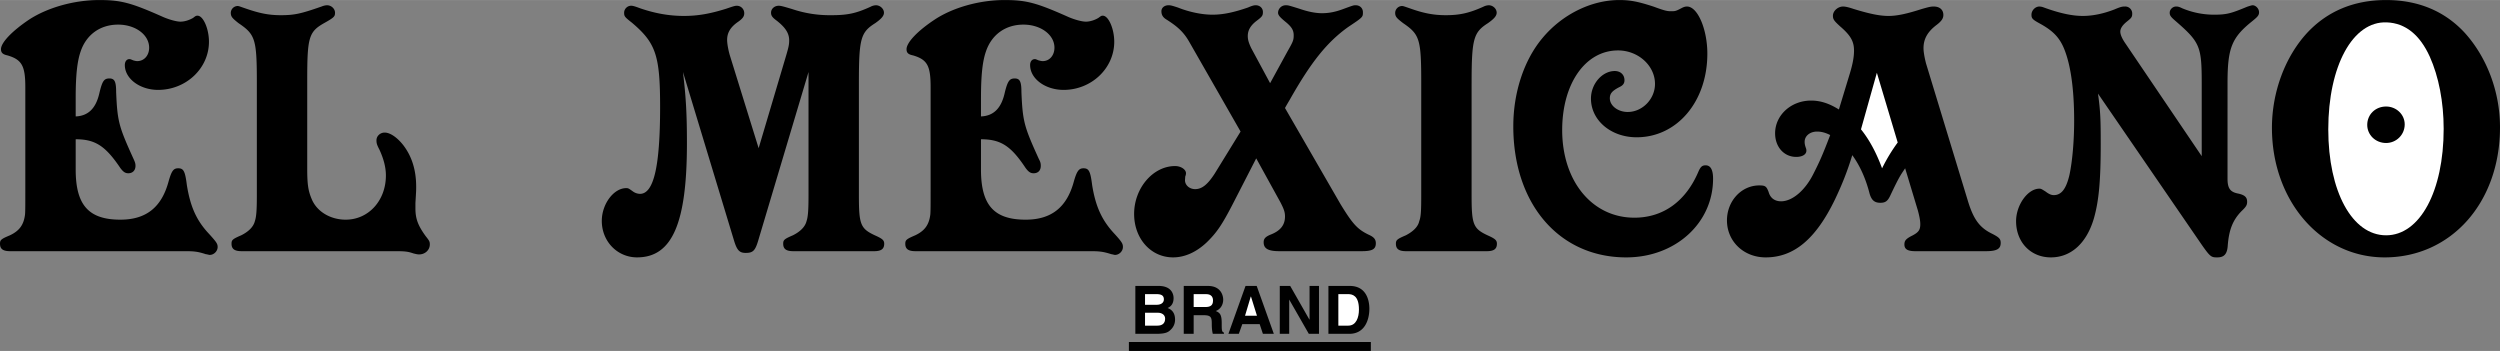<svg xmlns="http://www.w3.org/2000/svg" width="2500" height="351" viewBox="0 0 181.332 25.452"><rect x="0" y="0" width="181.332" height="25.452" fill="#808080" stroke="none"/><path d="M81.882 24.804h17.55v.647h-17.55zM96.354 24.21h1.512c1.152 0 1.458-1.062 1.458-1.818 0-.666-.252-1.656-1.422-1.656h-1.548v3.474zM94.986 23.166h-.018l-1.386-2.43h-.756v3.474h.684v-2.484l1.422 2.484h.738v-3.474h-.684zM90.107 23.508h1.261l.234.702h.792l-1.242-3.474h-.81L89.1 24.21h.755zM85.86 24.21h.72v-1.35h.738c.54 0 .576.18.576.648 0 .36.036.54.072.702h.81v-.09c-.162-.054-.162-.18-.162-.684 0-.648-.144-.755-.432-.881.342-.126.54-.45.54-.828 0-.307-.18-.99-1.098-.99H85.86v3.473zM82.35 24.21h1.476c.72 0 .9-.108 1.098-.306a.979.979 0 0 0 .306-.72c0-.342-.107-.684-.54-.846.145-.072.433-.216.433-.72 0-.36-.216-.882-1.08-.882H82.35v3.474zM5.49 7.092c0-1.62.108-2.646.36-3.366.414-1.224 1.422-1.944 2.718-1.944 1.26 0 2.25.738 2.25 1.674 0 .559-.36.973-.864.973-.108 0-.216-.036-.288-.054-.216-.09-.216-.09-.288-.09-.18 0-.324.162-.324.432 0 .99 1.098 1.8 2.412 1.8 2.034 0 3.69-1.566 3.69-3.492 0-.936-.414-1.89-.828-1.89-.108 0-.144.018-.324.162-.288.162-.612.27-.918.27-.288 0-.792-.144-1.224-.324C9.521.198 8.784 0 7.2 0 5.382 0 3.456.54 2.105 1.422.899 2.232.071 3.078.071 3.564c0 .252.126.378.468.45 1.045.306 1.297.756 1.297 2.304v7.344c0 1.206 0 1.584-.018 1.872-.09.774-.414 1.206-1.098 1.53-.648.27-.72.342-.72.612 0 .378.216.54.738.54h12.69c.594 0 .9.018 1.494.216.144.018.234.054.288.054.306 0 .576-.27.576-.576 0-.233-.09-.36-.612-.936-.936-.99-1.368-1.998-1.62-3.546-.126-1.008-.234-1.225-.63-1.225-.36 0-.486.216-.702.973-.504 1.854-1.62 2.754-3.492 2.754-2.304 0-3.24-1.062-3.24-3.636v-2.196c1.422 0 2.16.486 3.24 2.088.216.288.36.378.576.378.324 0 .522-.216.522-.54 0-.162-.036-.27-.144-.504-1.062-2.34-1.17-2.7-1.26-4.842 0-.756-.108-.99-.486-.99-.396 0-.521.18-.738 1.098-.252 1.08-.81 1.62-1.71 1.656v-1.35zM28.674 18.216c.666 0 .9.018 1.314.162.216.054.306.072.414.072.432 0 .774-.324.774-.72 0-.216-.036-.27-.306-.612-.558-.773-.738-1.26-.738-2.016v-.378c.054-.9.054-.9.054-1.188 0-1.188-.306-2.178-.918-2.988-.432-.558-.954-.936-1.368-.936-.324 0-.594.252-.594.558 0 .198.018.306.216.684.306.666.468 1.278.468 1.872 0 1.818-1.26 3.204-2.916 3.204-1.098 0-2.088-.576-2.466-1.495-.252-.594-.324-1.062-.324-2.196V5.832c0-3.114.108-3.528 1.224-4.158.738-.414.792-.486.792-.756 0-.288-.27-.54-.576-.54-.108 0-.27.036-.396.09-1.494.521-1.962.63-2.952.63-.864 0-1.53-.126-2.61-.504-.378-.126-.432-.162-.54-.162a.508.508 0 0 0-.486.486c0 .288.108.396.558.756 1.224.828 1.332 1.152 1.332 4.356v8.082c0 1.152-.036 1.602-.144 1.926-.108.433-.486.774-.99 1.026-.63.27-.702.342-.702.612 0 .378.216.54.738.54h11.142zM58.644 5.22v8.892c0 1.152-.036 1.602-.144 1.926-.108.433-.486.774-.99 1.026-.63.27-.702.342-.702.612 0 .378.216.54.738.54h5.85c.522 0 .738-.162.738-.54 0-.234-.108-.342-.522-.54-1.206-.54-1.314-.774-1.314-3.024V6.03c0-3.24.126-3.69 1.188-4.356.432-.306.63-.522.63-.756 0-.288-.288-.54-.576-.54a.876.876 0 0 0-.396.108c-1.062.486-1.674.612-2.844.612a8.508 8.508 0 0 1-2.862-.45c-.612-.18-.792-.234-.954-.234-.306 0-.558.216-.558.504 0 .216.09.342.432.594.612.485.882.899.882 1.404 0 .27-.018.432-.216 1.098l-1.998 6.731-2.088-6.731c-.107-.36-.198-.846-.198-1.116 0-.504.216-.9.738-1.278.396-.27.504-.432.504-.666a.538.538 0 0 0-.521-.54c-.145 0-.216.019-.792.216-1.152.36-2.034.522-3.061.522-1.062 0-2.088-.18-3.186-.558-.432-.162-.54-.181-.648-.181-.27 0-.504.234-.504.504s.054.324.558.72c1.746 1.476 2.052 2.376 2.052 6.12 0 4.338-.468 6.3-1.458 6.3a.913.913 0 0 1-.522-.18c-.324-.234-.342-.234-.485-.234-.9 0-1.765 1.152-1.765 2.376 0 1.494 1.134 2.646 2.557 2.646 2.556 0 3.618-2.484 3.618-8.28 0-2.143-.072-3.349-.288-5.166l3.708 12.24c.216.702.396.882.846.882.522 0 .684-.162.9-.882L58.644 5.22zM71.154 7.092c0-1.62.108-2.646.36-3.366.414-1.224 1.422-1.944 2.718-1.944 1.26 0 2.25.738 2.25 1.674 0 .559-.359.973-.846.973-.108 0-.233-.036-.306-.054-.216-.09-.216-.09-.271-.09-.198 0-.342.162-.342.432 0 .99 1.098 1.8 2.43 1.8 2.017 0 3.672-1.566 3.672-3.492 0-.936-.414-1.89-.828-1.89-.108 0-.126.018-.324.162-.271.162-.612.27-.9.27-.306 0-.81-.144-1.242-.324C75.186.198 74.448 0 72.864 0c-1.818 0-3.744.54-5.076 1.422-1.225.81-2.034 1.656-2.034 2.142 0 .252.108.378.468.45 1.044.306 1.278.756 1.278 2.304v7.344c0 1.206 0 1.584-.019 1.872-.09.774-.414 1.206-1.098 1.53-.63.27-.72.342-.72.612 0 .378.216.54.738.54H79.09c.594 0 .9.018 1.512.216.126.018.216.054.271.054.306 0 .576-.27.576-.576 0-.233-.072-.36-.594-.936-.936-.99-1.386-1.998-1.638-3.546-.126-1.008-.234-1.225-.63-1.225-.342 0-.486.216-.702.973-.504 1.854-1.62 2.754-3.492 2.754-2.304 0-3.24-1.062-3.24-3.636v-2.196c1.44 0 2.178.486 3.24 2.088.216.288.36.378.576.378.342 0 .522-.216.522-.54 0-.162-.018-.27-.144-.504-1.062-2.34-1.17-2.7-1.26-4.842 0-.756-.108-.99-.486-.99s-.521.18-.738 1.098c-.252 1.08-.81 1.62-1.71 1.656v-1.35zM93.204 7.83c.107-.198.216-.378.342-.594 1.548-2.736 2.7-4.176 4.23-5.274 1.08-.72 1.08-.72 1.08-1.08 0-.288-.216-.504-.521-.504-.162 0-.162 0-.9.27-.576.216-1.044.306-1.548.306-.468 0-1.008-.107-1.638-.324-.811-.252-.811-.252-.99-.252a.557.557 0 0 0-.558.54c0 .18.144.342.612.72.378.324.522.558.522.918 0 .342-.036.45-.45 1.17l-1.26 2.304-1.368-2.538c-.18-.378-.252-.612-.252-.882 0-.414.198-.756.612-1.08.432-.324.486-.396.486-.666s-.216-.486-.521-.486c-.126 0-.271.036-.559.162-.99.342-1.782.522-2.574.522s-1.71-.198-2.52-.522c-.396-.126-.504-.162-.666-.162-.324 0-.522.198-.522.432 0 .27.108.45.378.612.828.522 1.26.936 1.656 1.638l3.708 6.479-1.872 3.042c-.522.81-.936 1.134-1.422 1.134-.414 0-.738-.288-.738-.648l.018-.27a.621.621 0 0 0 .054-.234c0-.27-.36-.522-.792-.522-1.602 0-2.97 1.602-2.97 3.474 0 1.782 1.206 3.15 2.826 3.15.864 0 1.71-.396 2.448-1.098.72-.702 1.098-1.26 1.872-2.754l1.71-3.33 1.746 3.168c.252.486.342.72.342 1.044 0 .648-.36 1.062-1.08 1.332-.324.144-.468.27-.468.54 0 .45.306.648 1.134.648h5.976c.774 0 1.026-.144 1.026-.576 0-.288-.145-.45-.504-.612-.828-.396-1.17-.774-2.052-2.214L93.204 7.83zM106.74 6.03c0-3.24.144-3.69 1.188-4.356.432-.306.63-.522.63-.756 0-.288-.27-.54-.576-.54a.942.942 0 0 0-.396.108c-1.044.468-1.729.612-2.718.612-.846 0-1.584-.126-2.628-.504-.378-.126-.45-.162-.558-.162a.508.508 0 0 0-.486.486c0 .288.108.396.576.756 1.206.828 1.314 1.152 1.314 4.356v8.082c0 1.152-.018 1.602-.145 1.926-.09.433-.485.774-.972 1.026-.63.27-.72.342-.72.612 0 .378.216.54.738.54h5.85c.522 0 .738-.162.738-.54 0-.234-.108-.342-.522-.54-1.206-.54-1.314-.774-1.314-3.024V6.03zM117.45 0c-2.052 0-4.176 1.062-5.598 2.79-1.313 1.584-2.088 3.906-2.088 6.372 0 5.634 3.33 9.504 8.19 9.504 3.563 0 6.3-2.484 6.3-5.706 0-.648-.18-.972-.54-.972-.252 0-.36.108-.504.414-.918 2.196-2.574 3.384-4.662 3.384-3.078 0-5.238-2.664-5.238-6.354 0-3.384 1.692-5.778 4.05-5.778 1.458 0 2.682 1.098 2.682 2.43 0 1.098-.918 2.034-1.98 2.034-.702 0-1.296-.45-1.296-.99 0-.342.162-.54.684-.81.27-.126.378-.27.378-.504 0-.396-.288-.666-.702-.666-.918 0-1.729.936-1.729 1.998 0 1.584 1.458 2.808 3.312 2.808 2.934 0 5.13-2.592 5.13-6.066 0-1.764-.702-3.419-1.476-3.419-.108 0-.216.018-.414.126-.378.198-.432.216-.72.216s-.432-.018-1.26-.324C118.818.108 118.242 0 117.45 0zM139.104 15.246c.126.468.18.774.18 1.008 0 .432-.126.612-.684.882-.36.198-.468.324-.468.594 0 .342.234.486.792.486h5.112c.792 0 1.08-.162 1.08-.594 0-.288-.09-.396-.612-.666-.9-.432-1.35-1.025-1.764-2.376l-3.042-9.99c-.108-.432-.18-.828-.18-1.098 0-.666.288-1.188.954-1.692.378-.288.486-.486.486-.72 0-.378-.271-.611-.702-.611-.234 0-.414.054-.864.18-1.062.342-1.782.504-2.412.504-.647 0-1.404-.162-2.52-.504-.378-.126-.612-.18-.774-.18-.378 0-.738.324-.738.666 0 .27.09.378.522.774.774.666 1.008 1.098 1.008 1.764 0 .396-.072.882-.288 1.602l-.81 2.664c-.684-.432-1.332-.648-2.016-.648-1.458 0-2.61 1.062-2.61 2.376 0 .99.648 1.71 1.53 1.71.45 0 .738-.18.738-.45 0-.055 0-.072-.018-.145-.09-.252-.108-.36-.108-.504 0-.414.378-.738.9-.738.306 0 .594.072.954.252-.54 1.422-.792 1.98-1.206 2.79-.594 1.206-1.53 2.016-2.358 2.016-.432 0-.774-.216-.899-.666-.162-.432-.252-.486-.685-.486-1.296 0-2.34 1.134-2.34 2.538 0 1.512 1.206 2.682 2.808 2.682 2.052 0 3.636-1.332 5.022-4.194.54-1.134.9-2.052 1.26-3.222.576.792.99 1.746 1.26 2.808.144.468.36.647.774.647.378 0 .54-.126.738-.558.647-1.368.738-1.458 1.062-1.944l.918 3.043z"/><path d="M136.134 5.274l1.512 5.058a12.362 12.362 0 0 0-1.134 1.872c-.432-1.17-.936-2.088-1.53-2.826l1.152-4.104z" fill="#fff"/><path d="M159.696 11.322l-5.508-8.136c-.252-.36-.396-.666-.396-.9 0-.216.144-.45.45-.702.36-.288.414-.342.414-.612a.507.507 0 0 0-.522-.504c-.198 0-.306.018-.774.216-.792.306-1.566.468-2.286.468-.756 0-1.638-.18-2.826-.612a.96.96 0 0 0-.324-.071c-.306 0-.576.288-.576.594 0 .288.09.36.684.684.864.486 1.296.937 1.62 1.638.522 1.17.792 2.988.792 5.364 0 1.458-.126 2.935-.342 3.942-.234.99-.576 1.458-1.134 1.458-.198 0-.378-.09-.612-.27-.216-.126-.288-.198-.432-.198-.846 0-1.692 1.188-1.692 2.357 0 1.53 1.062 2.628 2.521 2.628 1.476 0 2.61-1.044 3.132-2.862.36-1.278.486-2.754.486-5.364 0-1.728-.018-2.376-.198-3.654l7.524 10.962c.63.9.702.918 1.134.918.485 0 .72-.234.756-.882.09-1.116.36-1.818.99-2.466.342-.324.414-.45.414-.684 0-.324-.162-.486-.63-.594-.594-.107-.792-.378-.792-1.08V6.03c0-2.574.306-3.312 1.818-4.518.378-.307.468-.414.468-.63 0-.252-.234-.504-.468-.504-.054 0-.234.054-.396.108-1.17.486-1.476.576-2.412.576a5.98 5.98 0 0 1-2.304-.468c-.216-.108-.324-.126-.432-.126-.252 0-.468.216-.468.45 0 .18.054.288.414.594 1.782 1.548 1.908 1.836 1.908 4.518v5.292zM173.07 0c-2.34 0-4.248.81-5.706 2.358-1.62 1.746-2.574 4.32-2.574 6.912 0 5.31 3.563 9.396 8.172 9.396 4.824 0 8.37-3.978 8.37-9.432 0-2.556-.937-5.076-2.574-6.876C177.318.81 175.41 0 173.07 0z"/><path d="M173.124 1.62c1.35.054 2.394.9 3.114 2.484.648 1.44 1.008 3.294 1.008 5.238 0 4.536-1.728 7.722-4.176 7.722-2.466 0-4.194-3.186-4.194-7.686 0-4.608 1.782-7.866 4.248-7.758z" fill="#fff"/><path d="M173.07 7.722c-.774 0-1.368.576-1.368 1.333 0 .72.594 1.313 1.368 1.313.738 0 1.35-.594 1.35-1.35 0-.72-.612-1.296-1.35-1.296z"/><path d="M97.074 21.33h.702c.306 0 .792.09.792 1.116 0 .576-.198 1.17-.774 1.17h-.72V21.33zM90.72 21.51h.018l.432 1.386h-.864zM86.58 22.266v-.936h.899c.432 0 .504.271.504.468 0 .342-.18.468-.558.468h-.845zM83.052 21.33h.828c.342 0 .54.09.54.378 0 .27-.234.396-.522.396h-.846v-.774zM83.052 22.68h.936c.252 0 .522.126.522.432 0 .342-.216.504-.558.504h-.9v-.936z" fill="#fff"/></svg>